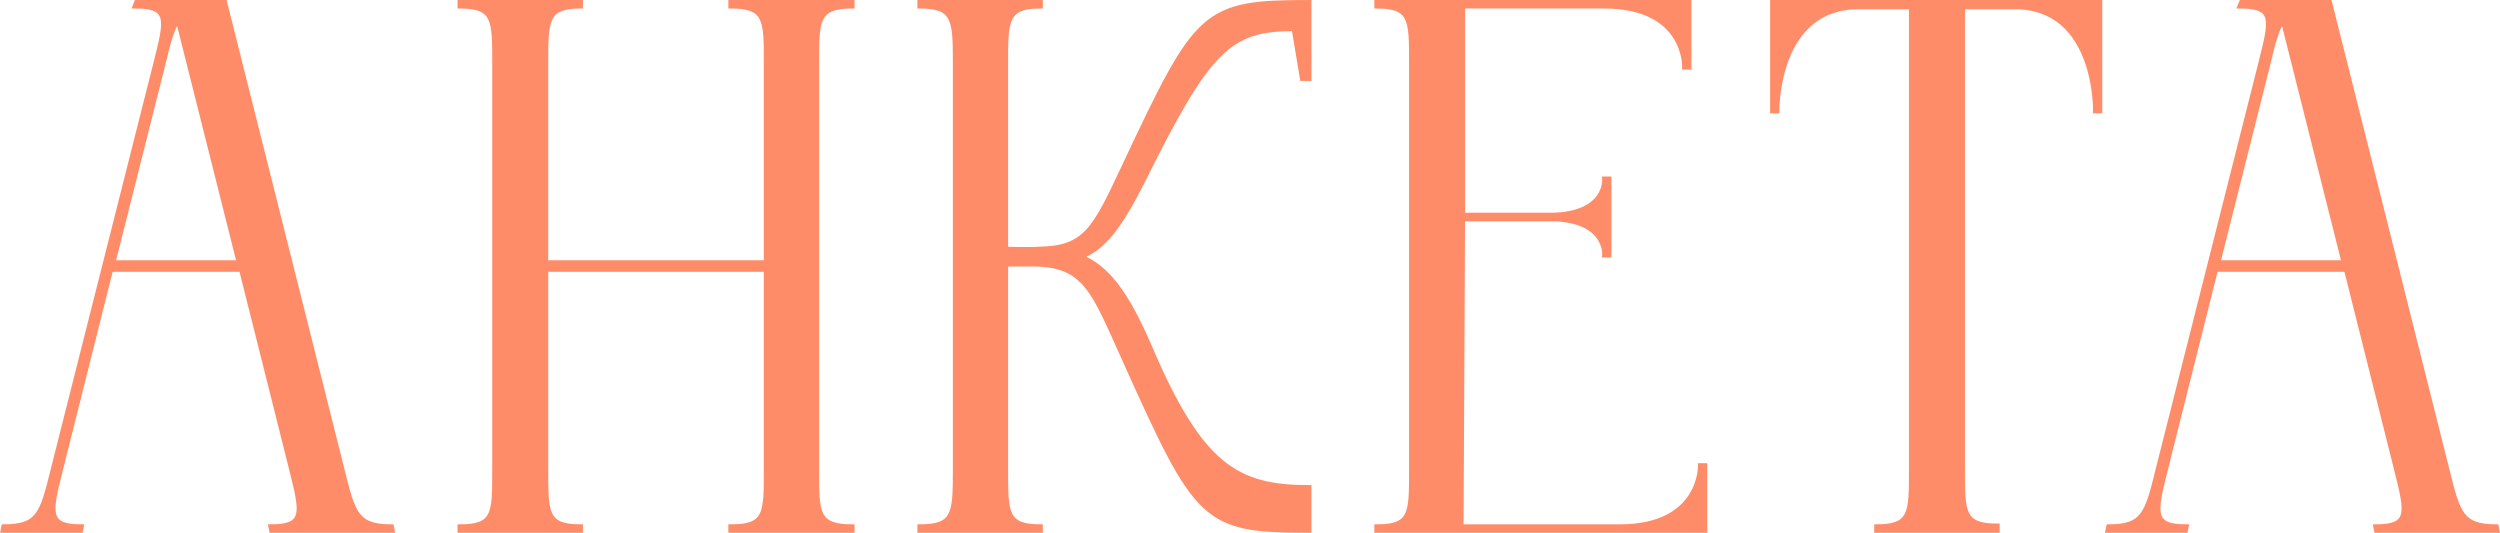 <?xml version="1.0" encoding="UTF-8"?> <svg xmlns="http://www.w3.org/2000/svg" viewBox="0 0 106.039 22.6" fill="none"><path d="M16.605 22.34L16.637 22.5H11.517L11.485 22.34C12.957 22.34 12.829 21.764 12.381 19.972L10.237 11.428H4.701L2.557 19.972C2.109 21.764 1.981 22.34 3.453 22.34L3.421 22.5H0.125L0.157 22.34C1.629 22.34 1.789 21.796 2.237 19.972L6.621 2.628C7.069 0.836 7.229 0.26 5.725 0.26L5.789 0.1H9.533L14.525 19.972C14.973 21.796 15.133 22.34 16.605 22.34ZM4.797 11.14H10.141L7.549 0.836C7.293 1.22 7.133 1.796 6.941 2.628L4.797 11.14Z" fill="#FF8C69"></path><path d="M36.146 0.26C34.642 0.26 34.642 0.868 34.642 2.628V19.972C34.642 21.764 34.642 22.34 36.146 22.34V22.5H30.994V22.34C32.498 22.34 32.498 21.796 32.498 19.972V11.428H23.154V19.972C23.154 21.764 23.154 22.34 24.626 22.34V22.5H19.506V22.34C20.978 22.34 20.978 21.796 20.978 19.972V2.628C20.978 0.836 20.978 0.26 19.506 0.26V0.1H24.626V0.26C23.154 0.26 23.154 0.868 23.154 2.628V11.14H32.498V2.628C32.498 0.836 32.498 0.26 30.994 0.26V0.1H36.146V0.26Z" fill="#FF8C69"></path><path d="M48.453 7.716C47.461 9.668 46.788 10.532 45.829 10.884C46.981 11.364 47.78 12.452 48.741 14.66C50.916 19.78 52.452 20.676 55.525 20.676V22.5C51.044 22.5 50.788 22.116 47.717 15.3C46.373 12.324 46.052 11.204 43.78 11.204H42.66V19.972C42.66 21.764 42.66 22.34 44.132 22.34V22.5H39.012V22.34C40.484 22.34 40.516 21.796 40.516 19.972V2.628C40.516 0.836 40.484 0.26 39.012 0.26V0.1H44.132V0.26C42.66 0.26 42.66 0.868 42.66 2.628V10.564C42.66 10.564 43.78 10.596 44.069 10.564C46.085 10.532 46.436 9.7 47.717 6.98C50.788 0.452 51.044 0.1 55.525 0.1V3.332H55.237L54.885 1.22C52.164 1.22 51.269 2.02 48.453 7.716Z" fill="#FF8C69"></path><path d="M72.122 19.748H72.314V22.5H58.394V22.34C59.866 22.34 59.866 21.796 59.866 19.972V2.628C59.866 0.836 59.866 0.26 58.394 0.26V0.1H71.642V2.852H71.45C71.45 2.852 71.546 0.26 68.026 0.26H62.042V9.124H65.722C68.186 9.124 68.058 7.588 68.058 7.588H68.25V10.82H68.058C68.058 10.82 68.186 9.284 65.722 9.284H62.042L61.978 22.34H68.698C72.186 22.34 72.122 19.748 72.122 19.748Z" fill="#FF8C69"></path><path d="M75.181 0.1H89.069V4.708H88.877C88.877 4.708 88.973 0.292 85.453 0.292H83.245V19.972C83.245 21.732 83.245 22.308 84.717 22.308V22.5H79.597V22.34C81.069 22.34 81.069 21.764 81.069 19.972V0.292H78.829C75.309 0.292 75.373 4.708 75.373 4.708H75.181V0.1Z" fill="#FF8C69"></path><path d="M105.886 22.34L105.918 22.5H100.798L100.766 22.34C102.238 22.34 102.11 21.764 101.662 19.972L99.518 11.428H93.982L91.838 19.972C91.39 21.764 91.262 22.34 92.734 22.34L92.702 22.5H89.406L89.438 22.34C90.91 22.34 91.07 21.796 91.518 19.972L95.902 2.628C96.35 0.836 96.51 0.26 95.006 0.26L95.07 0.1H98.814L103.806 19.972C104.254 21.796 104.414 22.34 105.886 22.34ZM94.078 11.14H99.422L96.83 0.836C96.574 1.22 96.414 1.796 96.222 2.628L94.078 11.14Z" fill="#FF8C69"></path><path d="M16.605 22.34L16.637 22.5H11.517L11.485 22.34C12.957 22.34 12.829 21.764 12.381 19.972L10.237 11.428H4.701L2.557 19.972C2.109 21.764 1.981 22.34 3.453 22.34L3.421 22.5H0.125L0.157 22.34C1.629 22.34 1.789 21.796 2.237 19.972L6.621 2.628C7.069 0.836 7.229 0.26 5.725 0.26L5.789 0.1H9.533L14.525 19.972C14.973 21.796 15.133 22.34 16.605 22.34ZM4.797 11.14H10.141L7.549 0.836C7.293 1.22 7.133 1.796 6.941 2.628L4.797 11.14Z" stroke="#FF8C69" stroke-width="0.2"></path><path d="M36.146 0.26C34.642 0.26 34.642 0.868 34.642 2.628V19.972C34.642 21.764 34.642 22.34 36.146 22.34V22.5H30.994V22.34C32.498 22.34 32.498 21.796 32.498 19.972V11.428H23.154V19.972C23.154 21.764 23.154 22.34 24.626 22.34V22.5H19.506V22.34C20.978 22.34 20.978 21.796 20.978 19.972V2.628C20.978 0.836 20.978 0.26 19.506 0.26V0.1H24.626V0.26C23.154 0.26 23.154 0.868 23.154 2.628V11.14H32.498V2.628C32.498 0.836 32.498 0.26 30.994 0.26V0.1H36.146V0.26Z" stroke="#FF8C69" stroke-width="0.2"></path><path d="M48.453 7.716C47.461 9.668 46.788 10.532 45.829 10.884C46.981 11.364 47.78 12.452 48.741 14.66C50.916 19.78 52.452 20.676 55.525 20.676V22.5C51.044 22.5 50.788 22.116 47.717 15.3C46.373 12.324 46.052 11.204 43.78 11.204H42.66V19.972C42.66 21.764 42.66 22.34 44.132 22.34V22.5H39.012V22.34C40.484 22.34 40.516 21.796 40.516 19.972V2.628C40.516 0.836 40.484 0.26 39.012 0.26V0.1H44.132V0.26C42.66 0.26 42.66 0.868 42.66 2.628V10.564C42.66 10.564 43.78 10.596 44.069 10.564C46.085 10.532 46.436 9.7 47.717 6.98C50.788 0.452 51.044 0.1 55.525 0.1V3.332H55.237L54.885 1.22C52.164 1.22 51.269 2.02 48.453 7.716Z" stroke="#FF8C69" stroke-width="0.2"></path><path d="M72.122 19.748H72.314V22.5H58.394V22.34C59.866 22.34 59.866 21.796 59.866 19.972V2.628C59.866 0.836 59.866 0.26 58.394 0.26V0.1H71.642V2.852H71.45C71.45 2.852 71.546 0.26 68.026 0.26H62.042V9.124H65.722C68.186 9.124 68.058 7.588 68.058 7.588H68.25V10.82H68.058C68.058 10.82 68.186 9.284 65.722 9.284H62.042L61.978 22.34H68.698C72.186 22.34 72.122 19.748 72.122 19.748Z" stroke="#FF8C69" stroke-width="0.2"></path><path d="M75.181 0.1H89.069V4.708H88.877C88.877 4.708 88.973 0.292 85.453 0.292H83.245V19.972C83.245 21.732 83.245 22.308 84.717 22.308V22.5H79.597V22.34C81.069 22.34 81.069 21.764 81.069 19.972V0.292H78.829C75.309 0.292 75.373 4.708 75.373 4.708H75.181V0.1Z" stroke="#FF8C69" stroke-width="0.2"></path><path d="M105.886 22.34L105.918 22.5H100.798L100.766 22.34C102.238 22.34 102.11 21.764 101.662 19.972L99.518 11.428H93.982L91.838 19.972C91.39 21.764 91.262 22.34 92.734 22.34L92.702 22.5H89.406L89.438 22.34C90.91 22.34 91.07 21.796 91.518 19.972L95.902 2.628C96.35 0.836 96.51 0.26 95.006 0.26L95.07 0.1H98.814L103.806 19.972C104.254 21.796 104.414 22.34 105.886 22.34ZM94.078 11.14H99.422L96.83 0.836C96.574 1.22 96.414 1.796 96.222 2.628L94.078 11.14Z" stroke="#FF8C69" stroke-width="0.2"></path></svg> 